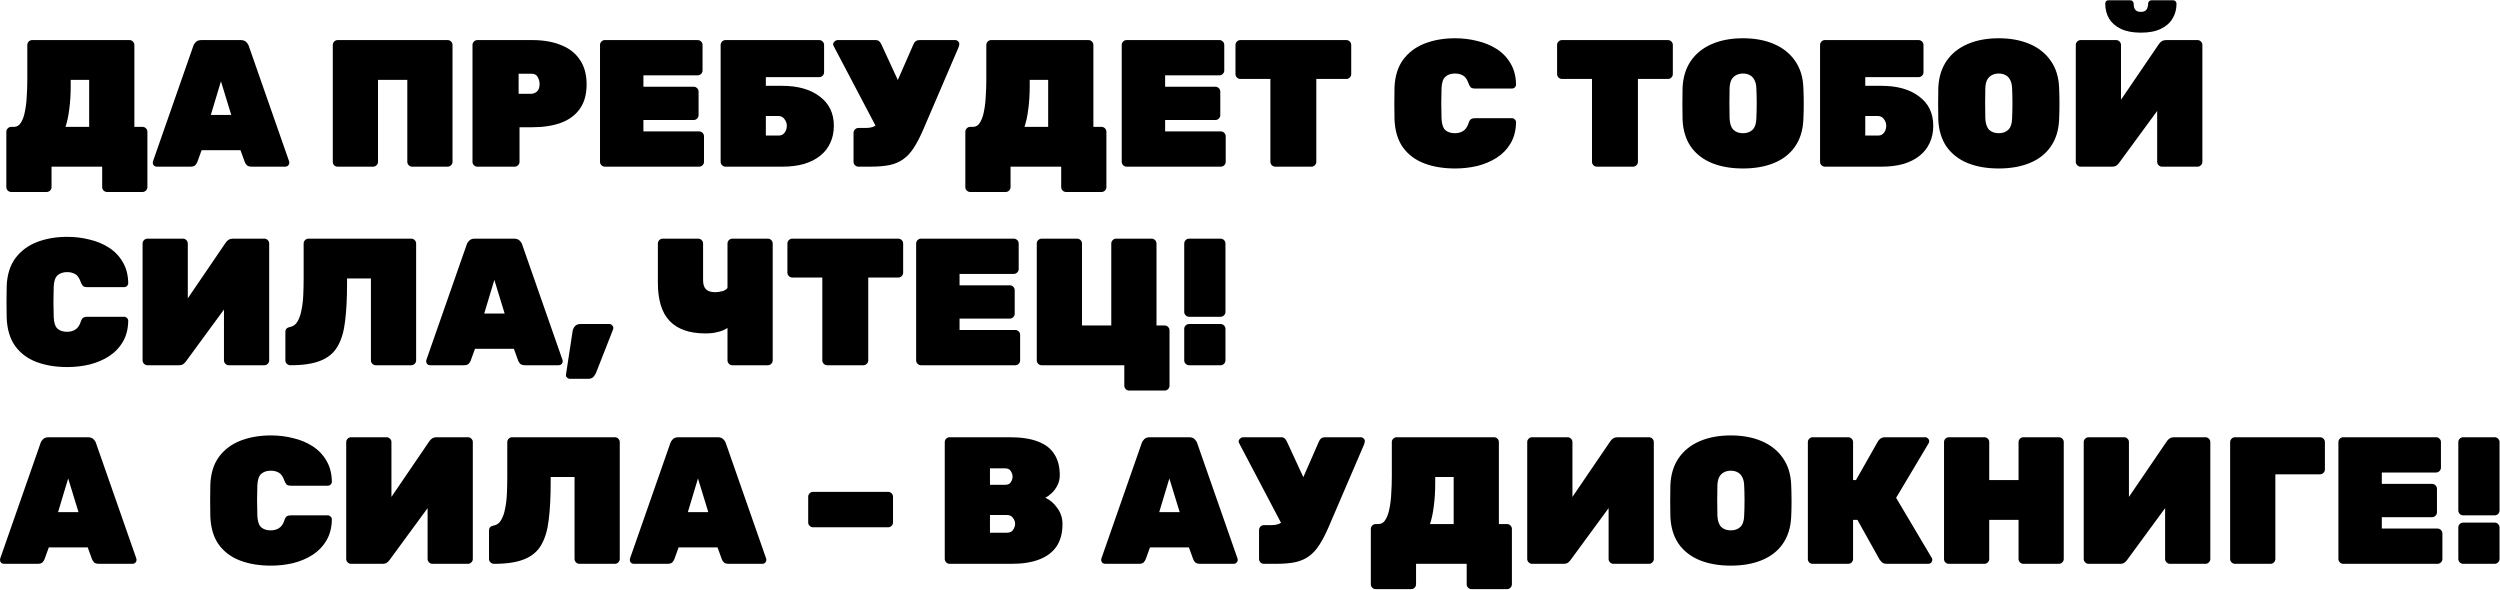<?xml version="1.0" encoding="UTF-8"?> <svg xmlns="http://www.w3.org/2000/svg" width="1410" height="333" viewBox="0 0 1410 333" fill="none"> <path d="M6.324 108.28C5.576 108.28 4.93 108.008 4.386 107.464C3.842 106.988 3.57 106.342 3.57 105.526V74.314C3.57 73.566 3.842 72.92 4.386 72.376C4.93 71.832 5.576 71.56 6.324 71.56H7.854C9.554 71.56 10.88 70.744 11.832 69.112C12.852 67.48 13.6 65.372 14.076 62.788C14.62 60.136 14.96 57.246 15.096 54.118C15.3 50.99 15.402 47.93 15.402 44.938V25.354C15.402 24.606 15.674 23.96 16.218 23.416C16.762 22.872 17.408 22.6 18.156 22.6H73.032C73.78 22.6 74.426 22.872 74.97 23.416C75.514 23.96 75.786 24.606 75.786 25.354V71.56H80.376C81.124 71.56 81.77 71.832 82.314 72.376C82.858 72.92 83.13 73.566 83.13 74.314V105.526C83.13 106.274 82.858 106.92 82.314 107.464C81.77 108.008 81.124 108.28 80.376 108.28H60.384C59.636 108.28 58.99 108.008 58.446 107.464C57.902 106.92 57.63 106.274 57.63 105.526V94H29.07V105.526C29.07 106.274 28.798 106.92 28.254 107.464C27.71 108.008 27.064 108.28 26.316 108.28H6.324ZM36.924 71.56H50.286V45.04H39.882V48.202C39.882 53.234 39.61 57.688 39.066 61.564C38.59 65.44 37.876 68.772 36.924 71.56ZM88.406 94C87.794 94 87.25 93.796 86.774 93.388C86.366 92.912 86.162 92.368 86.162 91.756C86.162 91.484 86.196 91.246 86.264 91.042L109.01 25.966C109.214 25.218 109.69 24.47 110.438 23.722C111.186 22.974 112.24 22.6 113.6 22.6H135.734C137.094 22.6 138.148 22.974 138.896 23.722C139.644 24.47 140.12 25.218 140.324 25.966L163.07 91.042C163.138 91.246 163.172 91.484 163.172 91.756C163.172 92.368 162.934 92.912 162.458 93.388C162.05 93.796 161.54 94 160.928 94H142.058C140.766 94 139.814 93.728 139.202 93.184C138.658 92.572 138.284 91.994 138.08 91.45L135.632 84.718H113.702L111.254 91.45C111.05 91.994 110.676 92.572 110.132 93.184C109.588 93.728 108.636 94 107.276 94H88.406ZM118.904 64.828H130.43L124.616 45.856L118.904 64.828ZM190.45 94C189.702 94 189.056 93.762 188.512 93.286C187.968 92.742 187.696 92.062 187.696 91.246V25.354C187.696 24.606 187.968 23.96 188.512 23.416C189.056 22.872 189.702 22.6 190.45 22.6H252.466C253.214 22.6 253.86 22.872 254.404 23.416C254.948 23.96 255.22 24.606 255.22 25.354V91.246C255.22 91.994 254.948 92.64 254.404 93.184C253.86 93.728 253.214 94 252.466 94H232.474C231.726 94 231.08 93.728 230.536 93.184C229.992 92.64 229.72 91.994 229.72 91.246V45.04H213.196V91.246C213.196 91.994 212.924 92.64 212.38 93.184C211.836 93.728 211.19 94 210.442 94H190.45ZM269.241 94C268.493 94 267.847 93.728 267.303 93.184C266.759 92.64 266.487 91.994 266.487 91.246V25.354C266.487 24.606 266.759 23.96 267.303 23.416C267.847 22.872 268.493 22.6 269.241 22.6H300.147C306.335 22.6 311.707 23.518 316.263 25.354C320.887 27.122 324.457 29.876 326.973 33.616C329.557 37.288 330.849 41.946 330.849 47.59C330.849 53.234 329.557 57.858 326.973 61.462C324.457 64.998 320.887 67.616 316.263 69.316C311.707 70.948 306.335 71.764 300.147 71.764H293.007V91.246C293.007 91.994 292.735 92.64 292.191 93.184C291.647 93.728 291.001 94 290.253 94H269.241ZM292.497 52.894H299.637C300.725 52.894 301.779 52.486 302.799 51.67C303.819 50.786 304.329 49.358 304.329 47.386C304.329 46.094 303.989 44.802 303.309 43.51C302.697 42.218 301.473 41.572 299.637 41.572H292.497V52.894ZM341.159 94C340.411 94 339.765 93.728 339.221 93.184C338.677 92.64 338.405 91.994 338.405 91.246V25.354C338.405 24.606 338.677 23.96 339.221 23.416C339.765 22.872 340.411 22.6 341.159 22.6H393.485C394.233 22.6 394.879 22.872 395.423 23.416C395.967 23.96 396.239 24.606 396.239 25.354V39.736C396.239 40.484 395.967 41.13 395.423 41.674C394.879 42.218 394.233 42.49 393.485 42.49H362.885V48.916H391.241C391.989 48.916 392.635 49.188 393.179 49.732C393.723 50.276 393.995 50.922 393.995 51.67V64.93C393.995 65.678 393.723 66.324 393.179 66.868C392.635 67.412 391.989 67.684 391.241 67.684H362.885V74.11H394.301C395.049 74.11 395.695 74.382 396.239 74.926C396.783 75.47 397.055 76.116 397.055 76.864V91.246C397.055 91.994 396.783 92.64 396.239 93.184C395.695 93.728 395.049 94 394.301 94H341.159ZM409.192 94C408.444 94 407.798 93.728 407.254 93.184C406.71 92.64 406.438 91.994 406.438 91.246V25.354C406.438 24.606 406.71 23.96 407.254 23.416C407.798 22.872 408.444 22.6 409.192 22.6H462.028C462.776 22.6 463.422 22.872 463.966 23.416C464.51 23.96 464.782 24.606 464.782 25.354V40.756C464.782 41.504 464.51 42.15 463.966 42.694C463.422 43.238 462.776 43.51 462.028 43.51H431.938V48.406H441.118C450.026 48.406 457.098 50.412 462.334 54.424C467.638 58.368 470.29 63.876 470.29 70.948C470.29 74.552 469.61 77.782 468.25 80.638C466.958 83.494 465.054 85.908 462.538 87.88C460.09 89.852 457.064 91.382 453.46 92.47C449.856 93.49 445.742 94 441.118 94H409.192ZM431.938 76.456H439.078C440.166 76.456 441.05 76.184 441.73 75.64C442.41 75.096 442.92 74.416 443.26 73.6C443.6 72.716 443.77 71.832 443.77 70.948C443.77 69.588 443.328 68.33 442.444 67.174C441.628 66.018 440.506 65.44 439.078 65.44H431.938V76.456ZM484.149 94C483.401 94 482.755 93.728 482.211 93.184C481.667 92.64 481.395 91.994 481.395 91.246V74.926C481.395 74.178 481.667 73.532 482.211 72.988C482.755 72.444 483.401 72.172 484.149 72.172H488.331C489.827 72.172 491.085 72.002 492.105 71.662C493.193 71.254 494.111 70.676 494.859 69.928C495.675 69.112 496.355 68.058 496.899 66.766L515.157 25.048C515.497 24.232 515.939 23.62 516.483 23.212C517.095 22.804 517.809 22.6 518.625 22.6H538.719C539.399 22.6 539.943 22.838 540.351 23.314C540.827 23.722 541.065 24.198 541.065 24.742C541.065 25.082 540.997 25.49 540.861 25.966C540.725 26.374 540.589 26.748 540.453 27.088L520.665 73.192C518.897 77.272 517.129 80.672 515.361 83.392C513.661 86.044 511.723 88.152 509.547 89.716C507.439 91.28 504.855 92.402 501.795 93.082C498.803 93.694 495.131 94 490.779 94H484.149ZM495.879 74.824L470.073 25.762C469.937 25.49 469.869 25.252 469.869 25.048C469.869 24.436 470.141 23.892 470.685 23.416C471.229 22.872 471.841 22.6 472.521 22.6H493.839C494.723 22.6 495.403 22.838 495.879 23.314C496.355 23.722 496.763 24.3 497.103 25.048L508.731 50.242L495.879 74.824ZM547.203 108.28C546.455 108.28 545.809 108.008 545.265 107.464C544.721 106.988 544.449 106.342 544.449 105.526V74.314C544.449 73.566 544.721 72.92 545.265 72.376C545.809 71.832 546.455 71.56 547.203 71.56H548.733C550.433 71.56 551.759 70.744 552.711 69.112C553.731 67.48 554.479 65.372 554.955 62.788C555.499 60.136 555.839 57.246 555.975 54.118C556.179 50.99 556.281 47.93 556.281 44.938V25.354C556.281 24.606 556.553 23.96 557.097 23.416C557.641 22.872 558.287 22.6 559.035 22.6H613.911C614.659 22.6 615.305 22.872 615.849 23.416C616.393 23.96 616.665 24.606 616.665 25.354V71.56H621.255C622.003 71.56 622.649 71.832 623.193 72.376C623.737 72.92 624.009 73.566 624.009 74.314V105.526C624.009 106.274 623.737 106.92 623.193 107.464C622.649 108.008 622.003 108.28 621.255 108.28H601.263C600.515 108.28 599.869 108.008 599.325 107.464C598.781 106.92 598.509 106.274 598.509 105.526V94H569.949V105.526C569.949 106.274 569.677 106.92 569.133 107.464C568.589 108.008 567.943 108.28 567.195 108.28H547.203ZM577.803 71.56H591.165V45.04H580.761V48.202C580.761 53.234 580.489 57.688 579.945 61.564C579.469 65.44 578.755 68.772 577.803 71.56ZM635.405 94C634.657 94 634.011 93.728 633.467 93.184C632.923 92.64 632.651 91.994 632.651 91.246V25.354C632.651 24.606 632.923 23.96 633.467 23.416C634.011 22.872 634.657 22.6 635.405 22.6H687.731C688.479 22.6 689.125 22.872 689.669 23.416C690.213 23.96 690.485 24.606 690.485 25.354V39.736C690.485 40.484 690.213 41.13 689.669 41.674C689.125 42.218 688.479 42.49 687.731 42.49H657.131V48.916H685.487C686.235 48.916 686.881 49.188 687.425 49.732C687.969 50.276 688.241 50.922 688.241 51.67V64.93C688.241 65.678 687.969 66.324 687.425 66.868C686.881 67.412 686.235 67.684 685.487 67.684H657.131V74.11H688.547C689.295 74.11 689.941 74.382 690.485 74.926C691.029 75.47 691.301 76.116 691.301 76.864V91.246C691.301 91.994 691.029 92.64 690.485 93.184C689.941 93.728 689.295 94 688.547 94H635.405ZM719.248 94C718.5 94 717.854 93.728 717.31 93.184C716.766 92.64 716.494 91.994 716.494 91.246V44.53H699.562C698.814 44.53 698.168 44.258 697.624 43.714C697.08 43.17 696.808 42.524 696.808 41.776V25.354C696.808 24.606 697.08 23.96 697.624 23.416C698.168 22.872 698.814 22.6 699.562 22.6H759.334C760.082 22.6 760.728 22.872 761.272 23.416C761.816 23.96 762.088 24.606 762.088 25.354V41.776C762.088 42.524 761.816 43.17 761.272 43.714C760.728 44.258 760.082 44.53 759.334 44.53H742.402V91.246C742.402 91.994 742.13 92.64 741.586 93.184C741.042 93.728 740.396 94 739.648 94H719.248ZM820.674 95.02C814.146 95.02 808.366 94.068 803.334 92.164C798.302 90.26 794.29 87.268 791.298 83.188C788.374 79.108 786.776 73.838 786.504 67.378C786.436 64.59 786.402 61.598 786.402 58.402C786.402 55.206 786.436 52.146 786.504 49.222C786.776 42.898 788.408 37.696 791.4 33.616C794.46 29.536 798.506 26.51 803.538 24.538C808.638 22.566 814.35 21.58 820.674 21.58C825.026 21.58 829.208 22.09 833.22 23.11C837.3 24.062 840.972 25.592 844.236 27.7C847.5 29.808 850.084 32.528 851.988 35.86C853.96 39.124 854.98 43.068 855.048 47.692C855.048 48.304 854.81 48.848 854.334 49.324C853.926 49.732 853.416 49.936 852.804 49.936H831.996C830.908 49.936 830.092 49.732 829.548 49.324C829.072 48.848 828.63 48.066 828.222 46.978C827.474 44.802 826.454 43.34 825.162 42.592C823.87 41.844 822.34 41.47 820.572 41.47C818.328 41.47 816.526 42.082 815.166 43.306C813.874 44.462 813.16 46.604 813.024 49.732C812.82 55.308 812.82 61.02 813.024 66.868C813.16 69.996 813.874 72.172 815.166 73.396C816.526 74.552 818.328 75.13 820.572 75.13C822.34 75.13 823.87 74.722 825.162 73.906C826.522 73.09 827.542 71.662 828.222 69.622C828.562 68.466 829.004 67.684 829.548 67.276C830.092 66.868 830.908 66.664 831.996 66.664H852.804C853.416 66.664 853.926 66.902 854.334 67.378C854.81 67.786 855.048 68.296 855.048 68.908C854.98 73.532 853.96 77.51 851.988 80.842C850.084 84.106 847.5 86.792 844.236 88.9C840.972 91.008 837.3 92.572 833.22 93.592C829.208 94.544 825.026 95.02 820.674 95.02ZM900.637 94C899.889 94 899.243 93.728 898.699 93.184C898.155 92.64 897.883 91.994 897.883 91.246V44.53H880.951C880.203 44.53 879.557 44.258 879.013 43.714C878.469 43.17 878.197 42.524 878.197 41.776V25.354C878.197 24.606 878.469 23.96 879.013 23.416C879.557 22.872 880.203 22.6 880.951 22.6H940.723C941.471 22.6 942.117 22.872 942.661 23.416C943.205 23.96 943.477 24.606 943.477 25.354V41.776C943.477 42.524 943.205 43.17 942.661 43.714C942.117 44.258 941.471 44.53 940.723 44.53H923.791V91.246C923.791 91.994 923.519 92.64 922.975 93.184C922.431 93.728 921.785 94 921.037 94H900.637ZM983.035 95.02C976.371 95.02 970.523 94 965.491 91.96C960.527 89.92 956.583 86.86 953.659 82.78C950.803 78.632 949.239 73.532 948.967 67.48C948.899 64.692 948.865 61.734 948.865 58.606C948.865 55.478 948.899 52.452 948.967 49.528C949.239 43.544 950.803 38.478 953.659 34.33C956.515 30.182 960.459 27.02 965.491 24.844C970.523 22.668 976.371 21.58 983.035 21.58C989.699 21.58 995.547 22.668 1000.58 24.844C1005.61 27.02 1009.56 30.182 1012.41 34.33C1015.34 38.478 1016.9 43.544 1017.1 49.528C1017.24 52.452 1017.31 55.478 1017.31 58.606C1017.31 61.734 1017.24 64.692 1017.1 67.48C1016.83 73.532 1015.23 78.632 1012.31 82.78C1009.45 86.86 1005.51 89.92 1000.48 91.96C995.513 94 989.699 95.02 983.035 95.02ZM983.035 75.13C985.279 75.13 987.081 74.484 988.441 73.192C989.801 71.832 990.515 69.724 990.583 66.868C990.719 63.944 990.787 61.054 990.787 58.198C990.787 55.342 990.719 52.52 990.583 49.732C990.515 47.828 990.141 46.264 989.461 45.04C988.849 43.816 987.999 42.932 986.911 42.388C985.823 41.776 984.531 41.47 983.035 41.47C981.607 41.47 980.315 41.776 979.159 42.388C978.071 42.932 977.187 43.816 976.507 45.04C975.895 46.264 975.555 47.828 975.487 49.732C975.419 52.52 975.385 55.342 975.385 58.198C975.385 61.054 975.419 63.944 975.487 66.868C975.623 69.724 976.337 71.832 977.629 73.192C978.989 74.484 980.791 75.13 983.035 75.13ZM1029.26 94C1028.51 94 1027.87 93.728 1027.32 93.184C1026.78 92.64 1026.51 91.994 1026.51 91.246V25.354C1026.51 24.606 1026.78 23.96 1027.32 23.416C1027.87 22.872 1028.51 22.6 1029.26 22.6H1082.1C1082.84 22.6 1083.49 22.872 1084.03 23.416C1084.58 23.96 1084.85 24.606 1084.85 25.354V40.756C1084.85 41.504 1084.58 42.15 1084.03 42.694C1083.49 43.238 1082.84 43.51 1082.1 43.51H1052.01V48.406H1061.19C1070.09 48.406 1077.17 50.412 1082.4 54.424C1087.71 58.368 1090.36 63.876 1090.36 70.948C1090.36 74.552 1089.68 77.782 1088.32 80.638C1087.03 83.494 1085.12 85.908 1082.61 87.88C1080.16 89.852 1077.13 91.382 1073.53 92.47C1069.92 93.49 1065.81 94 1061.19 94H1029.26ZM1052.01 76.456H1059.15C1060.23 76.456 1061.12 76.184 1061.8 75.64C1062.48 75.096 1062.99 74.416 1063.33 73.6C1063.67 72.716 1063.84 71.832 1063.84 70.948C1063.84 69.588 1063.4 68.33 1062.51 67.174C1061.7 66.018 1060.57 65.44 1059.15 65.44H1052.01V76.456ZM1127.27 95.02C1120.61 95.02 1114.76 94 1109.73 91.96C1104.76 89.92 1100.82 86.86 1097.89 82.78C1095.04 78.632 1093.47 73.532 1093.2 67.48C1093.13 64.692 1093.1 61.734 1093.1 58.606C1093.1 55.478 1093.13 52.452 1093.2 49.528C1093.47 43.544 1095.04 38.478 1097.89 34.33C1100.75 30.182 1104.69 27.02 1109.73 24.844C1114.76 22.668 1120.61 21.58 1127.27 21.58C1133.93 21.58 1139.78 22.668 1144.81 24.844C1149.85 27.02 1153.79 30.182 1156.65 34.33C1159.57 38.478 1161.13 43.544 1161.34 49.528C1161.47 52.452 1161.54 55.478 1161.54 58.606C1161.54 61.734 1161.47 64.692 1161.34 67.48C1161.07 73.532 1159.47 78.632 1156.54 82.78C1153.69 86.86 1149.74 89.92 1144.71 91.96C1139.75 94 1133.93 95.02 1127.27 95.02ZM1127.27 75.13C1129.51 75.13 1131.32 74.484 1132.68 73.192C1134.04 71.832 1134.75 69.724 1134.82 66.868C1134.95 63.944 1135.02 61.054 1135.02 58.198C1135.02 55.342 1134.95 52.52 1134.82 49.732C1134.75 47.828 1134.38 46.264 1133.7 45.04C1133.08 43.816 1132.23 42.932 1131.15 42.388C1130.06 41.776 1128.77 41.47 1127.27 41.47C1125.84 41.47 1124.55 41.776 1123.39 42.388C1122.31 42.932 1121.42 43.816 1120.74 45.04C1120.13 46.264 1119.79 47.828 1119.72 49.732C1119.65 52.52 1119.62 55.342 1119.62 58.198C1119.62 61.054 1119.65 63.944 1119.72 66.868C1119.86 69.724 1120.57 71.832 1121.86 73.192C1123.22 74.484 1125.03 75.13 1127.27 75.13ZM1173.49 94C1172.75 94 1172.1 93.728 1171.56 93.184C1171.01 92.64 1170.74 91.994 1170.74 91.246V25.354C1170.74 24.606 1171.01 23.96 1171.56 23.416C1172.1 22.872 1172.75 22.6 1173.49 22.6H1193.49C1194.23 22.6 1194.88 22.872 1195.42 23.416C1195.97 23.96 1196.24 24.606 1196.24 25.354V56.26L1217.56 24.946C1218.03 24.198 1218.61 23.62 1219.29 23.212C1219.97 22.804 1220.79 22.6 1221.74 22.6H1239.39C1240.13 22.6 1240.78 22.872 1241.32 23.416C1241.87 23.96 1242.14 24.606 1242.14 25.354V91.246C1242.14 91.994 1241.87 92.64 1241.32 93.184C1240.78 93.728 1240.13 94 1239.39 94H1219.39C1218.65 94 1218 93.728 1217.46 93.184C1216.91 92.64 1216.64 91.994 1216.64 91.246V62.584L1195.32 91.654C1194.91 92.266 1194.4 92.81 1193.79 93.286C1193.18 93.762 1192.3 94 1191.14 94H1173.49ZM1207.46 18.418C1202.9 18.418 1199.13 17.704 1196.14 16.276C1193.21 14.848 1191 12.91 1189.51 10.462C1188.08 8.014 1187.37 5.226 1187.37 2.098C1187.37 1.554 1187.5 1.112 1187.77 0.772C1188.11 0.364 1188.62 0.16 1189.3 0.16H1201.44C1202.05 0.16 1202.53 0.364 1202.87 0.772C1203.21 1.112 1203.38 1.554 1203.38 2.098C1203.38 2.914 1203.48 3.696 1203.69 4.444C1203.96 5.124 1204.37 5.668 1204.91 6.076C1205.52 6.484 1206.37 6.688 1207.46 6.688C1208.55 6.688 1209.36 6.484 1209.91 6.076C1210.52 5.668 1210.93 5.124 1211.13 4.444C1211.4 3.696 1211.54 2.914 1211.54 2.098C1211.54 1.554 1211.71 1.112 1212.05 0.772C1212.39 0.364 1212.87 0.16 1213.48 0.16H1225.62C1226.23 0.16 1226.7 0.364 1227.04 0.772C1227.38 1.112 1227.55 1.554 1227.55 2.098C1227.55 5.226 1226.81 8.014 1225.31 10.462C1223.88 12.91 1221.67 14.848 1218.68 16.276C1215.76 17.704 1212.02 18.418 1207.46 18.418ZM37.944 207.02C31.416 207.02 25.636 206.068 20.604 204.164C15.572 202.26 11.56 199.268 8.568 195.188C5.644 191.108 4.046 185.838 3.774 179.378C3.706 176.59 3.672 173.598 3.672 170.402C3.672 167.206 3.706 164.146 3.774 161.222C4.046 154.898 5.678 149.696 8.67 145.616C11.73 141.536 15.776 138.51 20.808 136.538C25.908 134.566 31.62 133.58 37.944 133.58C42.296 133.58 46.478 134.09 50.49 135.11C54.57 136.062 58.242 137.592 61.506 139.7C64.77 141.808 67.354 144.528 69.258 147.86C71.23 151.124 72.25 155.068 72.318 159.692C72.318 160.304 72.08 160.848 71.604 161.324C71.196 161.732 70.686 161.936 70.074 161.936H49.266C48.178 161.936 47.362 161.732 46.818 161.324C46.342 160.848 45.9 160.066 45.492 158.978C44.744 156.802 43.724 155.34 42.432 154.592C41.14 153.844 39.61 153.47 37.842 153.47C35.598 153.47 33.796 154.082 32.436 155.306C31.144 156.462 30.43 158.604 30.294 161.732C30.09 167.308 30.09 173.02 30.294 178.868C30.43 181.996 31.144 184.172 32.436 185.396C33.796 186.552 35.598 187.13 37.842 187.13C39.61 187.13 41.14 186.722 42.432 185.906C43.792 185.09 44.812 183.662 45.492 181.622C45.832 180.466 46.274 179.684 46.818 179.276C47.362 178.868 48.178 178.664 49.266 178.664H70.074C70.686 178.664 71.196 178.902 71.604 179.378C72.08 179.786 72.318 180.296 72.318 180.908C72.25 185.532 71.23 189.51 69.258 192.842C67.354 196.106 64.77 198.792 61.506 200.9C58.242 203.008 54.57 204.572 50.49 205.592C46.478 206.544 42.296 207.02 37.944 207.02ZM83.171 206C82.423 206 81.777 205.728 81.233 205.184C80.689 204.64 80.417 203.994 80.417 203.246V137.354C80.417 136.606 80.689 135.96 81.233 135.416C81.777 134.872 82.423 134.6 83.171 134.6H103.163C103.911 134.6 104.557 134.872 105.101 135.416C105.645 135.96 105.917 136.606 105.917 137.354V168.26L127.235 136.946C127.711 136.198 128.289 135.62 128.969 135.212C129.649 134.804 130.465 134.6 131.417 134.6H149.063C149.811 134.6 150.457 134.872 151.001 135.416C151.545 135.96 151.817 136.606 151.817 137.354V203.246C151.817 203.994 151.545 204.64 151.001 205.184C150.457 205.728 149.811 206 149.063 206H129.071C128.323 206 127.677 205.728 127.133 205.184C126.589 204.64 126.317 203.994 126.317 203.246V174.584L104.999 203.654C104.591 204.266 104.081 204.81 103.469 205.286C102.857 205.762 101.973 206 100.817 206H83.171ZM211.953 206C211.205 206 210.559 205.728 210.015 205.184C209.471 204.64 209.199 203.994 209.199 203.246V157.04H195.735V160.202C195.735 168.43 195.361 175.468 194.613 181.316C193.933 187.096 192.505 191.822 190.329 195.494C188.221 199.098 185.025 201.75 180.741 203.45C176.525 205.15 170.881 206 163.809 206C163.061 206 162.381 205.728 161.769 205.184C161.225 204.64 160.953 203.994 160.953 203.246V187.13C160.953 185.634 161.871 184.716 163.707 184.376C165.475 184.036 166.835 183.016 167.787 181.316C168.807 179.616 169.555 177.474 170.031 174.89C170.575 172.306 170.915 169.45 171.051 166.322C171.187 163.194 171.255 160.066 171.255 156.938V137.354C171.255 136.606 171.527 135.96 172.071 135.416C172.615 134.872 173.261 134.6 174.009 134.6H231.945C232.693 134.6 233.339 134.872 233.883 135.416C234.427 135.96 234.699 136.606 234.699 137.354V203.246C234.699 203.994 234.427 204.64 233.883 205.184C233.339 205.728 232.693 206 231.945 206H211.953ZM242.601 206C241.989 206 241.445 205.796 240.969 205.388C240.561 204.912 240.357 204.368 240.357 203.756C240.357 203.484 240.391 203.246 240.459 203.042L263.205 137.966C263.409 137.218 263.885 136.47 264.633 135.722C265.381 134.974 266.435 134.6 267.795 134.6H289.929C291.289 134.6 292.343 134.974 293.091 135.722C293.839 136.47 294.315 137.218 294.519 137.966L317.265 203.042C317.333 203.246 317.367 203.484 317.367 203.756C317.367 204.368 317.129 204.912 316.653 205.388C316.245 205.796 315.735 206 315.123 206H296.253C294.961 206 294.009 205.728 293.397 205.184C292.853 204.572 292.479 203.994 292.275 203.45L289.827 196.718H267.897L265.449 203.45C265.245 203.994 264.871 204.572 264.327 205.184C263.783 205.728 262.831 206 261.471 206H242.601ZM273.099 176.828H284.625L278.811 157.856L273.099 176.828ZM321.435 213.65C320.823 213.65 320.279 213.412 319.803 212.936C319.327 212.528 319.123 212.018 319.191 211.406L322.965 186.722C323.101 185.77 323.509 184.886 324.189 184.07C324.937 183.186 325.991 182.744 327.351 182.744H343.671C344.283 182.744 344.793 182.982 345.201 183.458C345.677 183.866 345.915 184.376 345.915 184.988C345.915 185.26 345.881 185.498 345.813 185.702L336.123 210.386C335.851 211.066 335.375 211.78 334.695 212.528C334.083 213.276 333.097 213.65 331.737 213.65H321.435ZM413.06 206C412.312 206 411.666 205.728 411.122 205.184C410.578 204.64 410.306 203.994 410.306 203.246V184.988C409.218 185.668 408.028 186.246 406.736 186.722C405.444 187.13 404.05 187.47 402.554 187.742C401.126 187.946 399.562 188.048 397.862 188.048C388.886 188.048 382.154 185.702 377.666 181.01C373.178 176.318 370.968 168.974 371.036 158.978V137.354C371.036 136.606 371.308 135.96 371.852 135.416C372.396 134.872 373.042 134.6 373.79 134.6H393.782C394.53 134.6 395.176 134.872 395.72 135.416C396.264 135.96 396.536 136.606 396.536 137.354V157.958C396.536 160.338 397.08 162.072 398.168 163.16C399.256 164.248 400.99 164.792 403.37 164.792C404.118 164.792 404.9 164.724 405.716 164.588C406.532 164.452 407.28 164.282 407.96 164.078C408.64 163.806 409.184 163.5 409.592 163.16C410.068 162.82 410.306 162.48 410.306 162.14V137.354C410.306 136.606 410.578 135.96 411.122 135.416C411.666 134.872 412.312 134.6 413.06 134.6H433.052C433.8 134.6 434.446 134.872 434.99 135.416C435.534 135.96 435.806 136.606 435.806 137.354V203.246C435.806 203.994 435.534 204.64 434.99 205.184C434.446 205.728 433.8 206 433.052 206H413.06ZM466.539 206C465.791 206 465.145 205.728 464.601 205.184C464.057 204.64 463.785 203.994 463.785 203.246V156.53H446.853C446.105 156.53 445.459 156.258 444.915 155.714C444.371 155.17 444.099 154.524 444.099 153.776V137.354C444.099 136.606 444.371 135.96 444.915 135.416C445.459 134.872 446.105 134.6 446.853 134.6H506.625C507.373 134.6 508.019 134.872 508.563 135.416C509.107 135.96 509.379 136.606 509.379 137.354V153.776C509.379 154.524 509.107 155.17 508.563 155.714C508.019 156.258 507.373 156.53 506.625 156.53H489.693V203.246C489.693 203.994 489.421 204.64 488.877 205.184C488.333 205.728 487.687 206 486.939 206H466.539ZM519.46 206C518.712 206 518.066 205.728 517.522 205.184C516.978 204.64 516.706 203.994 516.706 203.246V137.354C516.706 136.606 516.978 135.96 517.522 135.416C518.066 134.872 518.712 134.6 519.46 134.6H571.786C572.534 134.6 573.18 134.872 573.724 135.416C574.268 135.96 574.54 136.606 574.54 137.354V151.736C574.54 152.484 574.268 153.13 573.724 153.674C573.18 154.218 572.534 154.49 571.786 154.49H541.186V160.916H569.542C570.29 160.916 570.936 161.188 571.48 161.732C572.024 162.276 572.296 162.922 572.296 163.67V176.93C572.296 177.678 572.024 178.324 571.48 178.868C570.936 179.412 570.29 179.684 569.542 179.684H541.186V186.11H572.602C573.35 186.11 573.996 186.382 574.54 186.926C575.084 187.47 575.356 188.116 575.356 188.864V203.246C575.356 203.994 575.084 204.64 574.54 205.184C573.996 205.728 573.35 206 572.602 206H519.46ZM636.861 220.28C636.113 220.28 635.467 220.008 634.923 219.464C634.379 218.92 634.107 218.274 634.107 217.526V206H587.493C586.745 206 586.099 205.728 585.555 205.184C585.011 204.64 584.739 203.994 584.739 203.246V137.354C584.739 136.538 585.011 135.892 585.555 135.416C586.099 134.872 586.745 134.6 587.493 134.6H607.485C608.233 134.6 608.879 134.872 609.423 135.416C609.967 135.96 610.239 136.606 610.239 137.354V183.56H626.763V137.354C626.763 136.606 627.035 135.96 627.579 135.416C628.123 134.872 628.769 134.6 629.517 134.6H649.509C650.257 134.6 650.903 134.872 651.447 135.416C651.991 135.96 652.263 136.606 652.263 137.354V183.56H656.853C657.601 183.56 658.247 183.832 658.791 184.376C659.335 184.92 659.607 185.566 659.607 186.314V217.526C659.607 218.274 659.335 218.92 658.791 219.464C658.247 220.008 657.601 220.28 656.853 220.28H636.861ZM670.657 178.664C669.909 178.664 669.263 178.392 668.719 177.848C668.175 177.304 667.903 176.658 667.903 175.91V137.354C667.903 136.606 668.175 135.96 668.719 135.416C669.263 134.872 669.909 134.6 670.657 134.6H688.405C689.153 134.6 689.799 134.872 690.343 135.416C690.887 135.96 691.159 136.606 691.159 137.354V175.91C691.159 176.658 690.887 177.304 690.343 177.848C689.799 178.392 689.153 178.664 688.405 178.664H670.657ZM670.657 206C669.909 206 669.263 205.728 668.719 205.184C668.175 204.64 667.903 203.994 667.903 203.246V185.498C667.903 184.75 668.175 184.104 668.719 183.56C669.263 183.016 669.909 182.744 670.657 182.744H688.405C689.153 182.744 689.799 183.016 690.343 183.56C690.887 184.104 691.159 184.75 691.159 185.498V203.246C691.159 203.994 690.887 204.64 690.343 205.184C689.799 205.728 689.153 206 688.405 206H670.657ZM2.244 318C1.632 318 1.088 317.796 0.612 317.388C0.204 316.912 0 316.368 0 315.756C0 315.484 0.034 315.246 0.102 315.042L22.848 249.966C23.052 249.218 23.528 248.47 24.276 247.722C25.024 246.974 26.078 246.6 27.438 246.6H49.572C50.932 246.6 51.986 246.974 52.734 247.722C53.482 248.47 53.958 249.218 54.162 249.966L76.908 315.042C76.976 315.246 77.01 315.484 77.01 315.756C77.01 316.368 76.772 316.912 76.296 317.388C75.888 317.796 75.378 318 74.766 318H55.896C54.604 318 53.652 317.728 53.04 317.184C52.496 316.572 52.122 315.994 51.918 315.45L49.47 308.718H27.54L25.092 315.45C24.888 315.994 24.514 316.572 23.97 317.184C23.426 317.728 22.474 318 21.114 318H2.244ZM32.742 288.828H44.268L38.454 269.856L32.742 288.828ZM152.794 319.02C146.266 319.02 140.486 318.068 135.454 316.164C130.422 314.26 126.41 311.268 123.418 307.188C120.494 303.108 118.896 297.838 118.624 291.378C118.556 288.59 118.522 285.598 118.522 282.402C118.522 279.206 118.556 276.146 118.624 273.222C118.896 266.898 120.528 261.696 123.52 257.616C126.58 253.536 130.626 250.51 135.658 248.538C140.758 246.566 146.47 245.58 152.794 245.58C157.146 245.58 161.328 246.09 165.34 247.11C169.42 248.062 173.092 249.592 176.356 251.7C179.62 253.808 182.204 256.528 184.108 259.86C186.08 263.124 187.1 267.068 187.168 271.692C187.168 272.304 186.93 272.848 186.454 273.324C186.046 273.732 185.536 273.936 184.924 273.936H164.116C163.028 273.936 162.212 273.732 161.668 273.324C161.192 272.848 160.75 272.066 160.342 270.978C159.594 268.802 158.574 267.34 157.282 266.592C155.99 265.844 154.46 265.47 152.692 265.47C150.448 265.47 148.646 266.082 147.286 267.306C145.994 268.462 145.28 270.604 145.144 273.732C144.94 279.308 144.94 285.02 145.144 290.868C145.28 293.996 145.994 296.172 147.286 297.396C148.646 298.552 150.448 299.13 152.692 299.13C154.46 299.13 155.99 298.722 157.282 297.906C158.642 297.09 159.662 295.662 160.342 293.622C160.682 292.466 161.124 291.684 161.668 291.276C162.212 290.868 163.028 290.664 164.116 290.664H184.924C185.536 290.664 186.046 290.902 186.454 291.378C186.93 291.786 187.168 292.296 187.168 292.908C187.1 297.532 186.08 301.51 184.108 304.842C182.204 308.106 179.62 310.792 176.356 312.9C173.092 315.008 169.42 316.572 165.34 317.592C161.328 318.544 157.146 319.02 152.794 319.02ZM198.02 318C197.272 318 196.626 317.728 196.082 317.184C195.538 316.64 195.266 315.994 195.266 315.246V249.354C195.266 248.606 195.538 247.96 196.082 247.416C196.626 246.872 197.272 246.6 198.02 246.6H218.012C218.76 246.6 219.406 246.872 219.95 247.416C220.494 247.96 220.766 248.606 220.766 249.354V280.26L242.084 248.946C242.56 248.198 243.138 247.62 243.818 247.212C244.498 246.804 245.314 246.6 246.266 246.6H263.912C264.66 246.6 265.306 246.872 265.85 247.416C266.394 247.96 266.666 248.606 266.666 249.354V315.246C266.666 315.994 266.394 316.64 265.85 317.184C265.306 317.728 264.66 318 263.912 318H243.92C243.172 318 242.526 317.728 241.982 317.184C241.438 316.64 241.166 315.994 241.166 315.246V286.584L219.848 315.654C219.44 316.266 218.93 316.81 218.318 317.286C217.706 317.762 216.822 318 215.666 318H198.02ZM326.802 318C326.054 318 325.408 317.728 324.864 317.184C324.32 316.64 324.048 315.994 324.048 315.246V269.04H310.584V272.202C310.584 280.43 310.21 287.468 309.462 293.316C308.782 299.096 307.354 303.822 305.178 307.494C303.07 311.098 299.874 313.75 295.59 315.45C291.374 317.15 285.73 318 278.658 318C277.91 318 277.23 317.728 276.618 317.184C276.074 316.64 275.802 315.994 275.802 315.246V299.13C275.802 297.634 276.72 296.716 278.556 296.376C280.324 296.036 281.684 295.016 282.636 293.316C283.656 291.616 284.404 289.474 284.88 286.89C285.424 284.306 285.764 281.45 285.9 278.322C286.036 275.194 286.104 272.066 286.104 268.938V249.354C286.104 248.606 286.376 247.96 286.92 247.416C287.464 246.872 288.11 246.6 288.858 246.6H346.794C347.542 246.6 348.188 246.872 348.732 247.416C349.276 247.96 349.548 248.606 349.548 249.354V315.246C349.548 315.994 349.276 316.64 348.732 317.184C348.188 317.728 347.542 318 346.794 318H326.802ZM357.451 318C356.839 318 356.295 317.796 355.819 317.388C355.411 316.912 355.207 316.368 355.207 315.756C355.207 315.484 355.241 315.246 355.309 315.042L378.055 249.966C378.259 249.218 378.735 248.47 379.483 247.722C380.231 246.974 381.285 246.6 382.645 246.6H404.779C406.139 246.6 407.193 246.974 407.941 247.722C408.689 248.47 409.165 249.218 409.369 249.966L432.115 315.042C432.183 315.246 432.217 315.484 432.217 315.756C432.217 316.368 431.979 316.912 431.503 317.388C431.095 317.796 430.585 318 429.973 318H411.103C409.811 318 408.859 317.728 408.247 317.184C407.703 316.572 407.329 315.994 407.125 315.45L404.677 308.718H382.747L380.299 315.45C380.095 315.994 379.721 316.572 379.177 317.184C378.633 317.728 377.681 318 376.321 318H357.451ZM387.949 288.828H399.475L393.661 269.856L387.949 288.828ZM458.577 297.396C457.829 297.396 457.183 297.124 456.639 296.58C456.095 296.036 455.823 295.39 455.823 294.642V280.158C455.823 279.41 456.095 278.764 456.639 278.22C457.183 277.676 457.829 277.404 458.577 277.404H500.907C501.655 277.404 502.301 277.676 502.845 278.22C503.389 278.764 503.661 279.41 503.661 280.158V294.642C503.661 295.39 503.389 296.036 502.845 296.58C502.301 297.124 501.655 297.396 500.907 297.396H458.577ZM535.596 318C534.848 318 534.202 317.728 533.658 317.184C533.114 316.64 532.842 315.994 532.842 315.246V249.354C532.842 248.606 533.114 247.96 533.658 247.416C534.202 246.872 534.848 246.6 535.596 246.6H569.46C575.988 246.6 581.326 247.416 585.474 249.048C589.622 250.612 592.682 252.992 594.654 256.188C596.694 259.316 597.714 263.26 597.714 268.02C597.714 270.196 597.238 272.168 596.286 273.936C595.402 275.636 594.314 277.064 593.022 278.22C591.798 279.376 590.642 280.226 589.554 280.77C592.138 281.858 594.382 283.762 596.286 286.482C598.258 289.134 599.244 292.16 599.244 295.56C599.244 300.66 598.122 304.876 595.878 308.208C593.634 311.472 590.37 313.92 586.086 315.552C581.87 317.184 576.668 318 570.48 318H535.596ZM558.342 300.456H567.828C569.528 300.456 570.718 299.912 571.398 298.824C572.146 297.668 572.52 296.546 572.52 295.458C572.52 294.234 572.112 293.112 571.296 292.092C570.548 291.004 569.392 290.46 567.828 290.46H558.342V300.456ZM558.342 273.426H566.91C568.406 273.426 569.46 272.95 570.072 271.998C570.752 270.978 571.092 269.924 571.092 268.836C571.092 267.748 570.752 266.694 570.072 265.674C569.46 264.654 568.406 264.144 566.91 264.144H558.342V273.426ZM623.308 318C622.696 318 622.152 317.796 621.676 317.388C621.268 316.912 621.064 316.368 621.064 315.756C621.064 315.484 621.098 315.246 621.166 315.042L643.912 249.966C644.116 249.218 644.592 248.47 645.34 247.722C646.088 246.974 647.142 246.6 648.502 246.6H670.636C671.996 246.6 673.05 246.974 673.798 247.722C674.546 248.47 675.022 249.218 675.226 249.966L697.972 315.042C698.04 315.246 698.074 315.484 698.074 315.756C698.074 316.368 697.836 316.912 697.36 317.388C696.952 317.796 696.442 318 695.83 318H676.96C675.668 318 674.716 317.728 674.104 317.184C673.56 316.572 673.186 315.994 672.982 315.45L670.534 308.718H648.604L646.156 315.45C645.952 315.994 645.578 316.572 645.034 317.184C644.49 317.728 643.538 318 642.178 318H623.308ZM653.806 288.828H665.332L659.518 269.856L653.806 288.828ZM712.853 318C712.105 318 711.459 317.728 710.915 317.184C710.371 316.64 710.099 315.994 710.099 315.246V298.926C710.099 298.178 710.371 297.532 710.915 296.988C711.459 296.444 712.105 296.172 712.853 296.172H717.035C718.531 296.172 719.789 296.002 720.809 295.662C721.897 295.254 722.815 294.676 723.562 293.928C724.379 293.112 725.059 292.058 725.603 290.766L743.861 249.048C744.201 248.232 744.643 247.62 745.187 247.212C745.799 246.804 746.513 246.6 747.329 246.6H767.423C768.103 246.6 768.647 246.838 769.055 247.314C769.531 247.722 769.769 248.198 769.769 248.742C769.769 249.082 769.701 249.49 769.565 249.966C769.429 250.374 769.293 250.748 769.157 251.088L749.369 297.192C747.601 301.272 745.833 304.672 744.065 307.392C742.365 310.044 740.427 312.152 738.251 313.716C736.143 315.28 733.559 316.402 730.499 317.082C727.507 317.694 723.835 318 719.483 318H712.853ZM724.583 298.824L698.777 249.762C698.641 249.49 698.573 249.252 698.573 249.048C698.573 248.436 698.845 247.892 699.389 247.416C699.933 246.872 700.545 246.6 701.225 246.6H722.543C723.427 246.6 724.107 246.838 724.583 247.314C725.059 247.722 725.467 248.3 725.807 249.048L737.435 274.242L724.583 298.824ZM775.906 332.28C775.158 332.28 774.512 332.008 773.968 331.464C773.424 330.988 773.152 330.342 773.152 329.526V298.314C773.152 297.566 773.424 296.92 773.968 296.376C774.512 295.832 775.158 295.56 775.906 295.56H777.436C779.136 295.56 780.462 294.744 781.414 293.112C782.434 291.48 783.182 289.372 783.658 286.788C784.202 284.136 784.542 281.246 784.678 278.118C784.882 274.99 784.984 271.93 784.984 268.938V249.354C784.984 248.606 785.256 247.96 785.8 247.416C786.344 246.872 786.99 246.6 787.738 246.6H842.614C843.362 246.6 844.008 246.872 844.552 247.416C845.096 247.96 845.368 248.606 845.368 249.354V295.56H849.958C850.706 295.56 851.352 295.832 851.896 296.376C852.44 296.92 852.712 297.566 852.712 298.314V329.526C852.712 330.274 852.44 330.92 851.896 331.464C851.352 332.008 850.706 332.28 849.958 332.28H829.966C829.218 332.28 828.572 332.008 828.028 331.464C827.484 330.92 827.212 330.274 827.212 329.526V318H798.652V329.526C798.652 330.274 798.38 330.92 797.836 331.464C797.292 332.008 796.646 332.28 795.898 332.28H775.906ZM806.506 295.56H819.868V269.04H809.464V272.202C809.464 277.234 809.192 281.688 808.648 285.564C808.172 289.44 807.458 292.772 806.506 295.56ZM864.108 318C863.36 318 862.714 317.728 862.17 317.184C861.626 316.64 861.354 315.994 861.354 315.246V249.354C861.354 248.606 861.626 247.96 862.17 247.416C862.714 246.872 863.36 246.6 864.108 246.6H884.1C884.848 246.6 885.494 246.872 886.038 247.416C886.582 247.96 886.854 248.606 886.854 249.354V280.26L908.172 248.946C908.648 248.198 909.226 247.62 909.906 247.212C910.586 246.804 911.402 246.6 912.354 246.6H930C930.748 246.6 931.394 246.872 931.938 247.416C932.482 247.96 932.754 248.606 932.754 249.354V315.246C932.754 315.994 932.482 316.64 931.938 317.184C931.394 317.728 930.748 318 930 318H910.008C909.26 318 908.614 317.728 908.07 317.184C907.526 316.64 907.254 315.994 907.254 315.246V286.584L885.936 315.654C885.528 316.266 885.018 316.81 884.406 317.286C883.794 317.762 882.91 318 881.754 318H864.108ZM976.162 319.02C969.498 319.02 963.65 318 958.618 315.96C953.654 313.92 949.71 310.86 946.786 306.78C943.93 302.632 942.366 297.532 942.094 291.48C942.026 288.692 941.992 285.734 941.992 282.606C941.992 279.478 942.026 276.452 942.094 273.528C942.366 267.544 943.93 262.478 946.786 258.33C949.642 254.182 953.586 251.02 958.618 248.844C963.65 246.668 969.498 245.58 976.162 245.58C982.826 245.58 988.674 246.668 993.706 248.844C998.738 251.02 1002.68 254.182 1005.54 258.33C1008.46 262.478 1010.03 267.544 1010.23 273.528C1010.37 276.452 1010.43 279.478 1010.43 282.606C1010.43 285.734 1010.37 288.692 1010.23 291.48C1009.96 297.532 1008.36 302.632 1005.44 306.78C1002.58 310.86 998.636 313.92 993.604 315.96C988.64 318 982.826 319.02 976.162 319.02ZM976.162 299.13C978.406 299.13 980.208 298.484 981.568 297.192C982.928 295.832 983.642 293.724 983.71 290.868C983.846 287.944 983.914 285.054 983.914 282.198C983.914 279.342 983.846 276.52 983.71 273.732C983.642 271.828 983.268 270.264 982.588 269.04C981.976 267.816 981.126 266.932 980.038 266.388C978.95 265.776 977.658 265.47 976.162 265.47C974.734 265.47 973.442 265.776 972.286 266.388C971.198 266.932 970.314 267.816 969.634 269.04C969.022 270.264 968.682 271.828 968.614 273.732C968.546 276.52 968.512 279.342 968.512 282.198C968.512 285.054 968.546 287.944 968.614 290.868C968.75 293.724 969.464 295.832 970.756 297.192C972.116 298.484 973.918 299.13 976.162 299.13ZM1022.39 318C1021.64 318 1020.99 317.762 1020.45 317.286C1019.91 316.742 1019.63 316.062 1019.63 315.246V249.354C1019.63 248.606 1019.91 247.96 1020.45 247.416C1020.99 246.872 1021.64 246.6 1022.39 246.6H1042.38C1043.13 246.6 1043.77 246.872 1044.32 247.416C1044.86 247.96 1045.13 248.606 1045.13 249.354V270.774H1046.77L1059.21 248.844C1059.55 248.3 1060.03 247.79 1060.64 247.314C1061.32 246.838 1062.2 246.6 1063.29 246.6H1085.83C1086.44 246.6 1086.95 246.838 1087.36 247.314C1087.84 247.722 1088.08 248.232 1088.08 248.844C1088.08 249.252 1087.97 249.626 1087.77 249.966L1069.41 280.77L1089.5 314.634C1089.71 314.906 1089.81 315.28 1089.81 315.756C1089.81 316.368 1089.57 316.912 1089.1 317.388C1088.69 317.796 1088.18 318 1087.57 318H1064.31C1062.95 318 1061.96 317.694 1061.35 317.082C1060.74 316.402 1060.33 315.926 1060.13 315.654L1047.58 293.214H1045.13V315.246C1045.13 315.994 1044.86 316.64 1044.32 317.184C1043.77 317.728 1043.13 318 1042.38 318H1022.39ZM1099.19 318C1098.44 318 1097.79 317.762 1097.25 317.286C1096.7 316.742 1096.43 316.062 1096.43 315.246V249.354C1096.43 248.606 1096.7 247.96 1097.25 247.416C1097.79 246.872 1098.44 246.6 1099.19 246.6H1119.18C1119.93 246.6 1120.57 246.872 1121.12 247.416C1121.66 247.96 1121.93 248.606 1121.93 249.354V270.774H1138.46V249.354C1138.46 248.606 1138.73 247.96 1139.27 247.416C1139.82 246.872 1140.46 246.6 1141.21 246.6H1161.2C1161.95 246.6 1162.6 246.872 1163.14 247.416C1163.68 247.96 1163.96 248.606 1163.96 249.354V315.246C1163.96 315.994 1163.68 316.64 1163.14 317.184C1162.6 317.728 1161.95 318 1161.2 318H1141.21C1140.46 318 1139.82 317.728 1139.27 317.184C1138.73 316.64 1138.46 315.994 1138.46 315.246V293.214H1121.93V315.246C1121.93 315.994 1121.66 316.64 1121.12 317.184C1120.57 317.728 1119.93 318 1119.18 318H1099.19ZM1177.98 318C1177.23 318 1176.58 317.728 1176.04 317.184C1175.5 316.64 1175.22 315.994 1175.22 315.246V249.354C1175.22 248.606 1175.5 247.96 1176.04 247.416C1176.58 246.872 1177.23 246.6 1177.98 246.6H1197.97C1198.72 246.6 1199.36 246.872 1199.91 247.416C1200.45 247.96 1200.72 248.606 1200.72 249.354V280.26L1222.04 248.946C1222.52 248.198 1223.1 247.62 1223.78 247.212C1224.46 246.804 1225.27 246.6 1226.22 246.6H1243.87C1244.62 246.6 1245.26 246.872 1245.81 247.416C1246.35 247.96 1246.62 248.606 1246.62 249.354V315.246C1246.62 315.994 1246.35 316.64 1245.81 317.184C1245.26 317.728 1244.62 318 1243.87 318H1223.88C1223.13 318 1222.48 317.728 1221.94 317.184C1221.4 316.64 1221.12 315.994 1221.12 315.246V286.584L1199.81 315.654C1199.4 316.266 1198.89 316.81 1198.28 317.286C1197.66 317.762 1196.78 318 1195.62 318H1177.98ZM1260.55 318C1259.81 318 1259.16 317.728 1258.62 317.184C1258.07 316.64 1257.8 315.994 1257.8 315.246V249.354C1257.8 248.606 1258.07 247.96 1258.62 247.416C1259.16 246.872 1259.81 246.6 1260.55 246.6H1308.49C1309.24 246.6 1309.89 246.872 1310.43 247.416C1310.98 247.96 1311.25 248.606 1311.25 249.354V264.756C1311.25 265.504 1310.98 266.15 1310.43 266.694C1309.89 267.238 1309.24 267.51 1308.49 267.51H1283.3V315.246C1283.3 315.994 1283.03 316.64 1282.48 317.184C1281.94 317.728 1281.29 318 1280.55 318H1260.55ZM1321.61 318C1320.87 318 1320.22 317.728 1319.68 317.184C1319.13 316.64 1318.86 315.994 1318.86 315.246V249.354C1318.86 248.606 1319.13 247.96 1319.68 247.416C1320.22 246.872 1320.87 246.6 1321.61 246.6H1373.94C1374.69 246.6 1375.33 246.872 1375.88 247.416C1376.42 247.96 1376.69 248.606 1376.69 249.354V263.736C1376.69 264.484 1376.42 265.13 1375.88 265.674C1375.33 266.218 1374.69 266.49 1373.94 266.49H1343.34V272.916H1371.7C1372.44 272.916 1373.09 273.188 1373.63 273.732C1374.18 274.276 1374.45 274.922 1374.45 275.67V288.93C1374.45 289.678 1374.18 290.324 1373.63 290.868C1373.09 291.412 1372.44 291.684 1371.7 291.684H1343.34V298.11H1374.76C1375.5 298.11 1376.15 298.382 1376.69 298.926C1377.24 299.47 1377.51 300.116 1377.51 300.864V315.246C1377.51 315.994 1377.24 316.64 1376.69 317.184C1376.15 317.728 1375.5 318 1374.76 318H1321.61ZM1389.24 290.664C1388.49 290.664 1387.85 290.392 1387.3 289.848C1386.76 289.304 1386.49 288.658 1386.49 287.91V249.354C1386.49 248.606 1386.76 247.96 1387.3 247.416C1387.85 246.872 1388.49 246.6 1389.24 246.6H1406.99C1407.74 246.6 1408.38 246.872 1408.93 247.416C1409.47 247.96 1409.74 248.606 1409.74 249.354V287.91C1409.74 288.658 1409.47 289.304 1408.93 289.848C1408.38 290.392 1407.74 290.664 1406.99 290.664H1389.24ZM1389.24 318C1388.49 318 1387.85 317.728 1387.3 317.184C1386.76 316.64 1386.49 315.994 1386.49 315.246V297.498C1386.49 296.75 1386.76 296.104 1387.3 295.56C1387.85 295.016 1388.49 294.744 1389.24 294.744H1406.99C1407.74 294.744 1408.38 295.016 1408.93 295.56C1409.47 296.104 1409.74 296.75 1409.74 297.498V315.246C1409.74 315.994 1409.47 316.64 1408.93 317.184C1408.38 317.728 1407.74 318 1406.99 318H1389.24Z" fill="black"></path> </svg> 